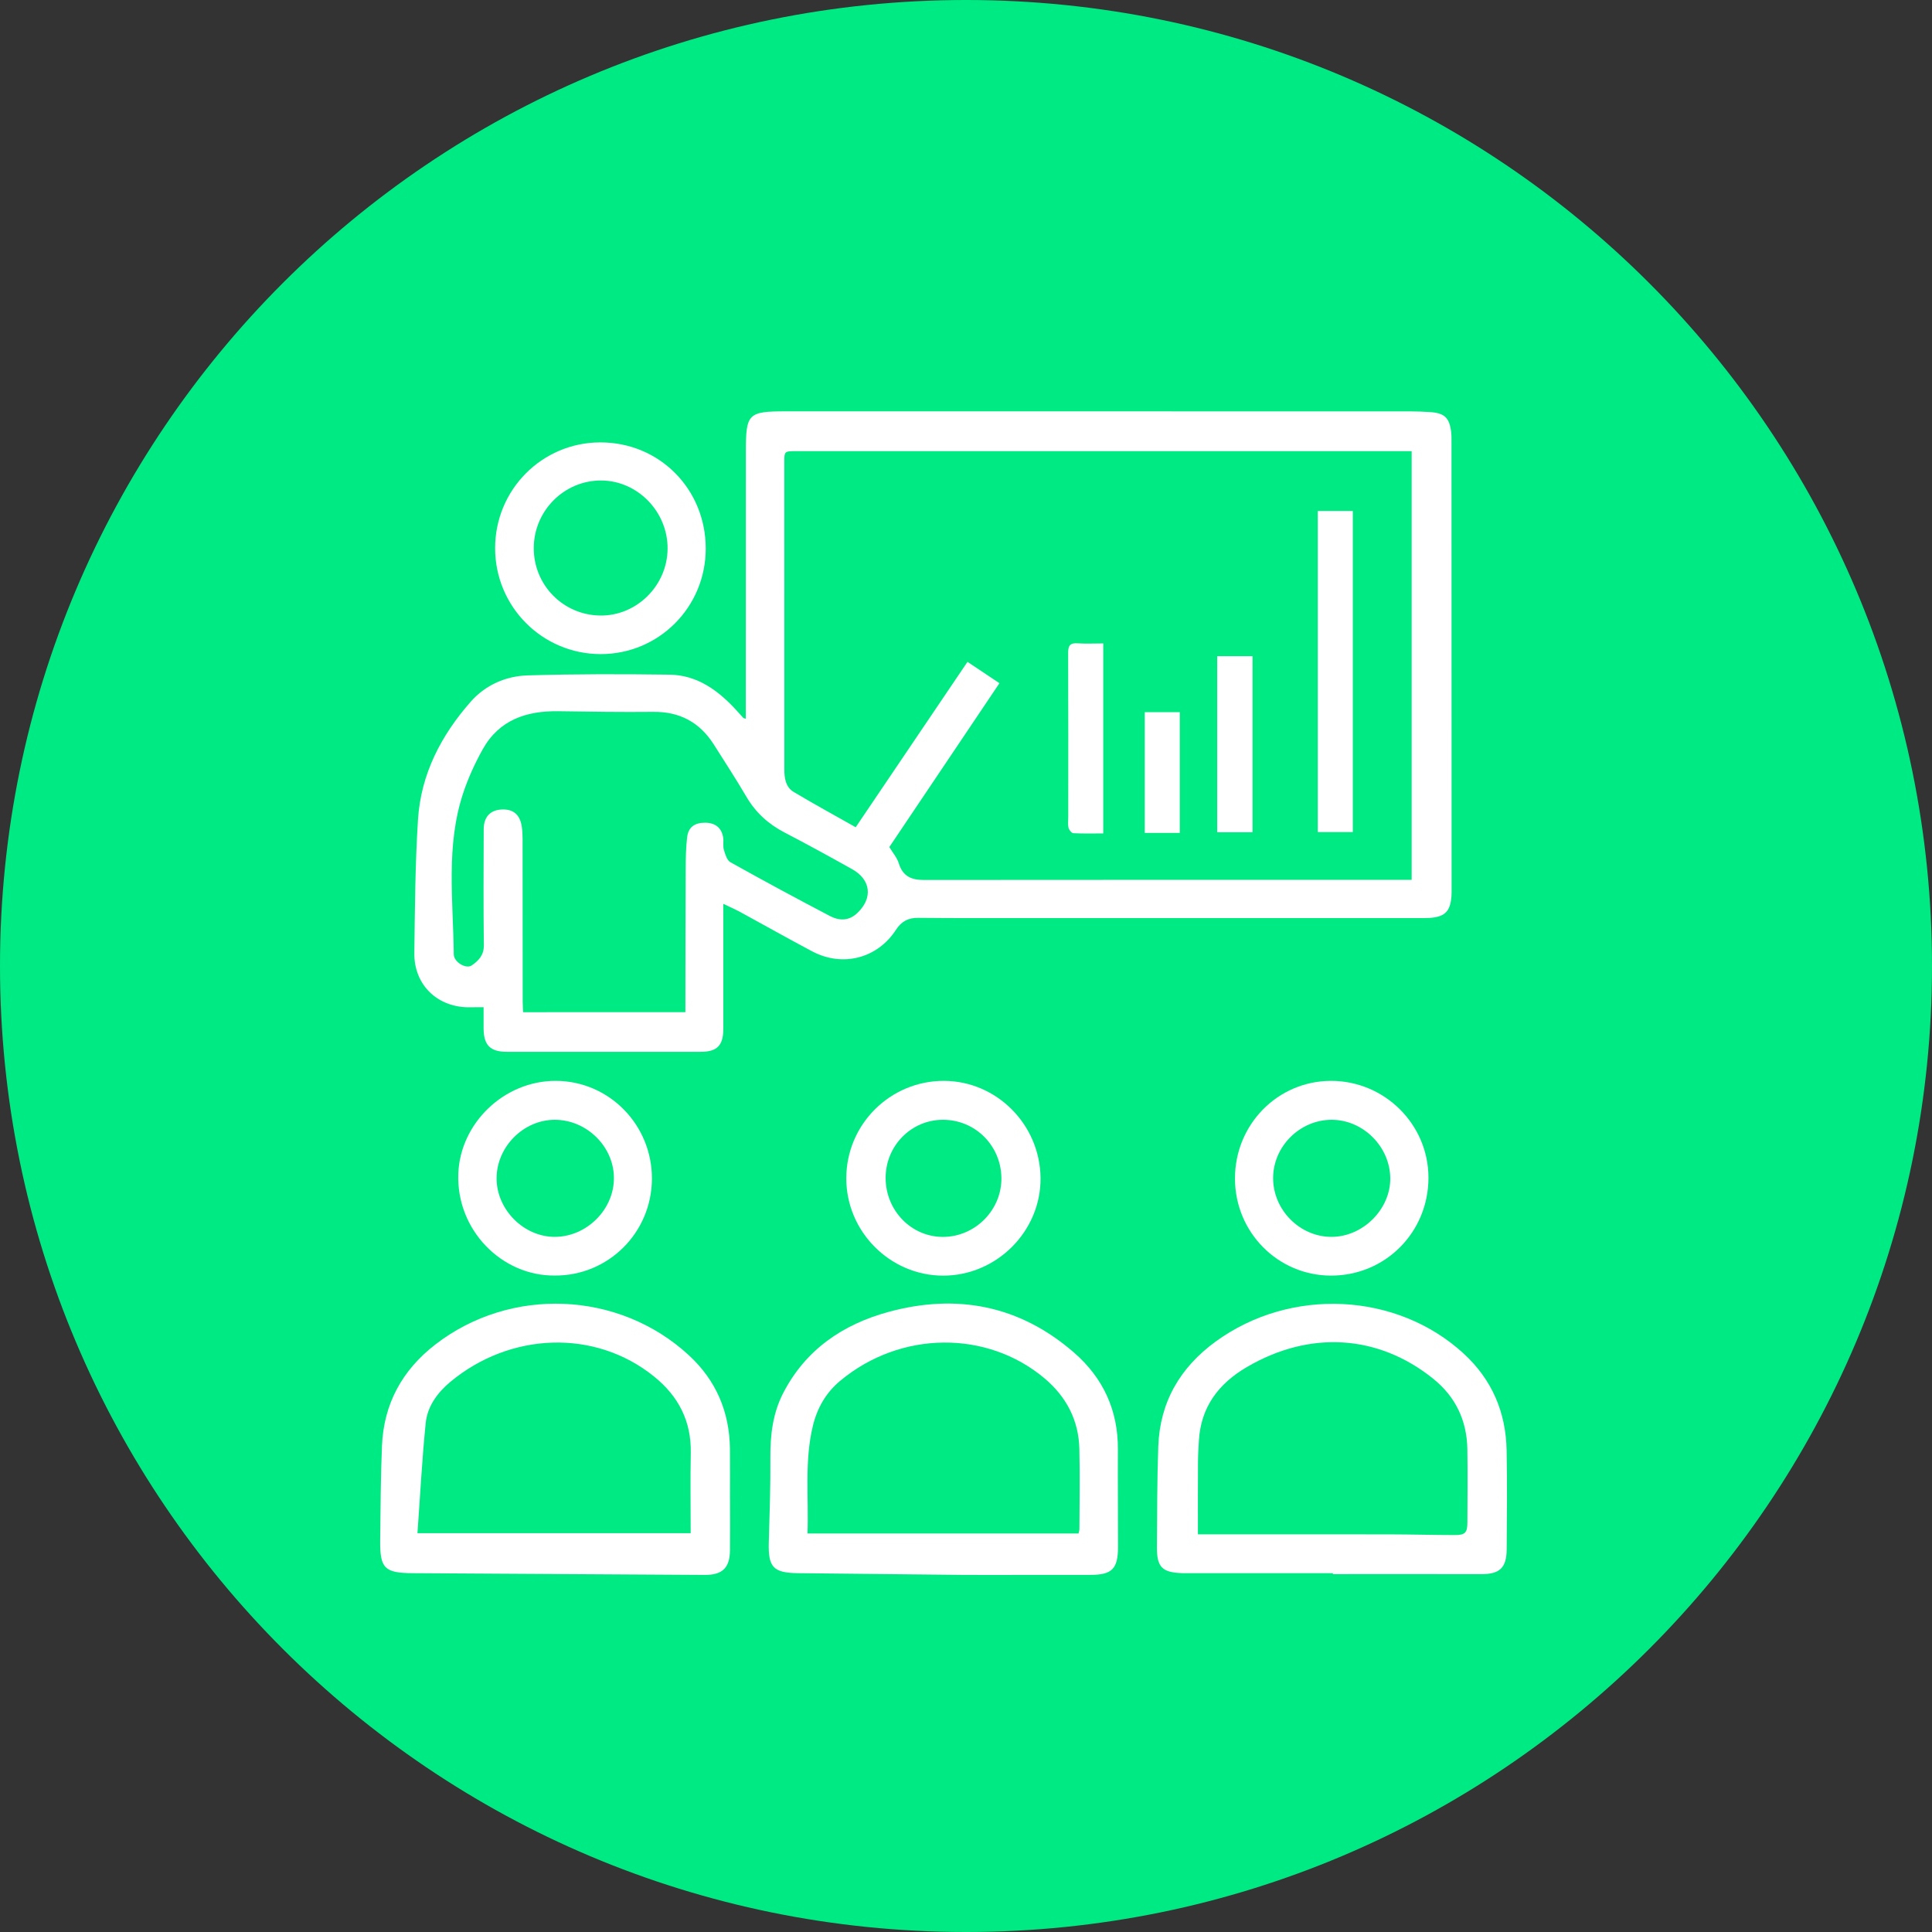 <?xml version="1.0" encoding="UTF-8"?> <svg xmlns="http://www.w3.org/2000/svg" width="55" height="55" viewBox="0 0 55 55" fill="none"><rect x="0" y="0" width="55" height="55" fill="#333333" stroke="none"/><g clip-path="url(#clip0_53_272)"><path d="M27.5 55C12.312 55 0 42.688 0 27.5C0 12.312 12.312 0 27.5 0C42.688 0 55 12.312 55 27.5C55 42.688 42.688 55 27.5 55Z" fill="#00EA83"></path><path d="M21.231 20.462C21.231 20.349 21.231 20.259 21.231 20.169C21.232 17.729 21.232 15.289 21.233 12.849C21.233 11.777 21.299 11.71 22.362 11.71C28.283 11.71 34.204 11.71 40.125 11.711C40.319 11.711 40.514 11.718 40.708 11.731C41.121 11.757 41.264 11.892 41.312 12.301C41.323 12.393 41.321 12.487 41.321 12.58C41.323 16.816 41.323 21.052 41.324 25.288C41.324 25.365 41.326 25.441 41.32 25.517C41.286 25.949 41.13 26.102 40.7 26.131C40.599 26.137 40.498 26.136 40.396 26.136C36.194 26.137 31.993 26.137 27.791 26.136C27.241 26.136 26.691 26.136 26.14 26.129C25.862 26.125 25.663 26.227 25.507 26.468C24.978 27.285 23.988 27.541 23.123 27.084C22.435 26.72 21.758 26.336 21.074 25.964C20.927 25.885 20.774 25.818 20.591 25.73C20.591 25.861 20.591 25.952 20.591 26.042C20.591 27.127 20.592 28.211 20.591 29.296C20.59 29.764 20.413 29.943 19.945 29.943C18.107 29.945 16.269 29.945 14.431 29.943C13.956 29.943 13.771 29.755 13.767 29.28C13.766 29.087 13.767 28.893 13.767 28.674C13.633 28.674 13.518 28.672 13.403 28.675C12.474 28.7 11.783 28.053 11.795 27.128C11.812 25.859 11.819 24.587 11.9 23.321C11.984 22.036 12.558 20.933 13.4 19.977C13.82 19.499 14.399 19.246 15.021 19.227C16.366 19.186 17.712 19.188 19.058 19.206C19.857 19.217 20.455 19.662 20.973 20.23C21.036 20.299 21.097 20.368 21.16 20.437C21.167 20.444 21.177 20.444 21.231 20.462ZM28.452 19.449C27.394 21.025 26.355 22.569 25.317 24.114C25.412 24.273 25.537 24.414 25.587 24.578C25.699 24.944 25.942 25.051 26.297 25.051C30.838 25.046 35.379 25.048 39.919 25.048C40.009 25.048 40.099 25.048 40.187 25.048C40.187 20.962 40.187 16.915 40.187 12.844C40.08 12.844 39.988 12.844 39.897 12.844C34.153 12.844 28.409 12.844 22.666 12.844C22.328 12.844 22.327 12.844 22.327 13.175C22.327 15.268 22.327 17.361 22.328 19.454C22.328 20.267 22.329 21.081 22.328 21.894C22.328 22.149 22.363 22.407 22.596 22.546C23.174 22.891 23.765 23.213 24.36 23.55C25.431 21.965 26.482 20.411 27.542 18.842C27.854 19.049 28.14 19.24 28.452 19.449ZM19.512 28.814C19.512 28.693 19.512 28.601 19.512 28.508C19.514 27.247 19.514 25.985 19.52 24.723C19.522 24.427 19.526 24.129 19.561 23.836C19.596 23.546 19.774 23.42 20.073 23.421C20.361 23.422 20.541 23.563 20.587 23.841C20.606 23.956 20.575 24.082 20.607 24.192C20.645 24.32 20.695 24.491 20.794 24.546C21.731 25.07 22.677 25.58 23.628 26.078C23.889 26.214 24.163 26.222 24.404 25.994C24.852 25.571 24.798 25.046 24.258 24.743C23.623 24.388 22.986 24.038 22.341 23.703C21.876 23.462 21.512 23.133 21.247 22.679C20.951 22.175 20.632 21.686 20.32 21.193C19.92 20.563 19.351 20.257 18.597 20.265C17.701 20.274 16.803 20.261 15.907 20.247C14.991 20.232 14.209 20.49 13.74 21.334C13.519 21.731 13.327 22.152 13.184 22.583C12.688 24.084 12.902 25.635 12.918 27.17C12.921 27.39 13.268 27.593 13.426 27.485C13.622 27.352 13.777 27.193 13.774 26.911C13.761 25.81 13.766 24.709 13.77 23.608C13.771 23.263 13.949 23.069 14.261 23.046C14.6 23.021 14.802 23.182 14.854 23.531C14.871 23.647 14.877 23.767 14.877 23.885C14.879 25.427 14.879 26.968 14.88 28.509C14.88 28.608 14.888 28.706 14.893 28.815C16.439 28.814 17.96 28.814 19.512 28.814Z" fill="white"></path><path d="M37.945 44.785C36.581 44.785 35.217 44.785 33.854 44.785C33.786 44.785 33.718 44.786 33.65 44.784C33.084 44.765 32.931 44.613 32.935 44.04C32.943 43.085 32.939 42.128 32.974 41.173C33.02 39.913 33.597 38.927 34.609 38.19C36.744 36.637 39.764 36.785 41.668 38.534C42.473 39.274 42.869 40.201 42.89 41.285C42.908 42.225 42.9 43.166 42.892 44.106C42.888 44.639 42.689 44.815 42.162 44.813C40.757 44.809 39.351 44.812 37.945 44.812C37.945 44.803 37.945 44.794 37.945 44.785ZM34.102 43.679C34.267 43.679 34.374 43.679 34.482 43.679C36.175 43.679 37.869 43.677 39.562 43.68C40.179 43.681 40.797 43.699 41.415 43.7C41.711 43.7 41.773 43.631 41.774 43.34C41.776 42.646 41.784 41.951 41.773 41.257C41.759 40.441 41.441 39.765 40.8 39.249C39.233 37.988 37.283 37.869 35.494 38.918C34.688 39.39 34.187 40.054 34.13 41.01C34.117 41.213 34.105 41.416 34.104 41.619C34.1 42.294 34.102 42.969 34.102 43.679Z" fill="white"></path><path d="M20.782 42.665C20.782 43.157 20.787 43.648 20.781 44.139C20.775 44.641 20.558 44.839 20.055 44.835C17.286 44.817 14.517 44.8 11.747 44.785C10.951 44.78 10.814 44.65 10.823 43.854C10.833 42.956 10.837 42.059 10.874 41.163C10.923 39.966 11.449 39.005 12.395 38.274C14.536 36.618 17.619 36.746 19.608 38.579C20.383 39.293 20.767 40.189 20.78 41.242C20.785 41.716 20.781 42.191 20.781 42.665C20.781 42.665 20.781 42.665 20.782 42.665ZM11.884 43.647C14.518 43.647 17.084 43.647 19.662 43.647C19.662 42.872 19.65 42.119 19.665 41.367C19.683 40.459 19.317 39.75 18.622 39.188C16.94 37.827 14.524 37.922 12.821 39.338C12.454 39.644 12.168 40.033 12.119 40.511C12.014 41.55 11.96 42.595 11.884 43.647Z" fill="white"></path><path d="M28.998 44.835C28.456 44.835 27.914 44.839 27.372 44.834C25.823 44.82 24.276 44.799 22.728 44.785C22.015 44.778 21.866 44.621 21.886 43.909C21.909 43.105 21.937 42.301 21.931 41.497C21.926 40.852 22 40.229 22.299 39.652C22.936 38.421 23.993 37.704 25.287 37.349C27.238 36.816 29.031 37.161 30.578 38.508C31.405 39.228 31.831 40.15 31.824 41.262C31.819 42.185 31.829 43.109 31.828 44.032C31.827 44.666 31.658 44.834 31.032 44.834C30.354 44.836 29.676 44.835 28.998 44.835ZM30.704 43.656C30.714 43.608 30.729 43.567 30.729 43.527C30.731 42.765 30.746 42.003 30.727 41.241C30.706 40.427 30.357 39.762 29.734 39.237C28.101 37.864 25.638 37.874 23.916 39.311C23.513 39.647 23.264 40.082 23.141 40.591C22.897 41.599 23.025 42.624 22.988 43.656C25.574 43.656 28.135 43.656 30.704 43.656Z" fill="white"></path><path d="M20.091 15.615C20.091 17.284 18.756 18.624 17.095 18.621C15.436 18.617 14.098 17.273 14.095 15.609C14.093 13.943 15.43 12.596 17.087 12.594C18.77 12.591 20.09 13.92 20.091 15.615ZM15.195 15.596C15.19 16.653 16.029 17.509 17.086 17.523C18.124 17.537 18.998 16.671 19.005 15.621C19.012 14.572 18.157 13.688 17.124 13.679C16.07 13.669 15.201 14.532 15.195 15.596Z" fill="white"></path><path d="M26.847 36.315C25.335 36.313 24.089 35.058 24.092 33.541C24.095 32.007 25.343 30.764 26.876 30.77C28.375 30.776 29.606 32.014 29.622 33.532C29.638 35.047 28.372 36.318 26.847 36.315ZM25.212 33.538C25.215 34.47 25.954 35.221 26.858 35.212C27.772 35.202 28.519 34.44 28.508 33.532C28.496 32.607 27.758 31.875 26.84 31.878C25.937 31.88 25.209 32.622 25.212 33.538Z" fill="white"></path><path d="M35.157 33.556C35.153 32.015 36.37 30.774 37.888 30.77C39.412 30.767 40.661 32.003 40.665 33.519C40.67 35.077 39.438 36.318 37.888 36.314C36.378 36.311 35.161 35.081 35.157 33.556ZM36.243 33.539C36.244 34.449 37.007 35.214 37.91 35.211C38.807 35.207 39.591 34.418 39.578 33.532C39.565 32.638 38.804 31.881 37.915 31.878C37.007 31.875 36.243 32.634 36.243 33.539Z" fill="white"></path><path d="M15.792 36.312C14.283 36.327 12.986 35.014 13.047 33.41C13.101 31.98 14.347 30.762 15.83 30.77C17.346 30.778 18.566 32.026 18.559 33.562C18.551 35.094 17.314 36.323 15.792 36.312ZM17.477 33.532C17.474 32.636 16.697 31.875 15.789 31.878C14.901 31.881 14.141 32.646 14.137 33.539C14.133 34.436 14.916 35.22 15.808 35.211C16.712 35.2 17.481 34.427 17.477 33.532Z" fill="white"></path><path d="M37.514 14.547C37.857 14.547 38.176 14.547 38.512 14.547C38.512 17.596 38.512 20.632 38.512 23.688C38.179 23.688 37.855 23.688 37.514 23.688C37.514 20.643 37.514 17.606 37.514 14.547Z" fill="white"></path><path d="M31.407 23.726C31.11 23.726 30.832 23.734 30.555 23.719C30.504 23.716 30.433 23.625 30.418 23.563C30.395 23.467 30.411 23.361 30.411 23.26C30.411 21.701 30.415 20.143 30.408 18.584C30.407 18.373 30.468 18.299 30.68 18.314C30.915 18.33 31.151 18.317 31.407 18.317C31.407 20.123 31.407 21.905 31.407 23.726Z" fill="white"></path><path d="M35.657 23.692C35.324 23.692 34.998 23.692 34.651 23.692C34.651 22.023 34.651 20.362 34.651 18.68C34.982 18.68 35.307 18.68 35.657 18.68C35.657 20.342 35.657 22.009 35.657 23.692Z" fill="white"></path><path d="M33.586 23.712C33.244 23.712 32.927 23.712 32.588 23.712C32.588 22.568 32.588 21.433 32.588 20.273C32.916 20.273 33.245 20.273 33.586 20.273C33.586 21.419 33.586 22.55 33.586 23.712Z" fill="white"></path></g><defs><clipPath id="clip0_53_272"><rect width="55" height="55" fill="white"></rect></clipPath></defs></svg> 